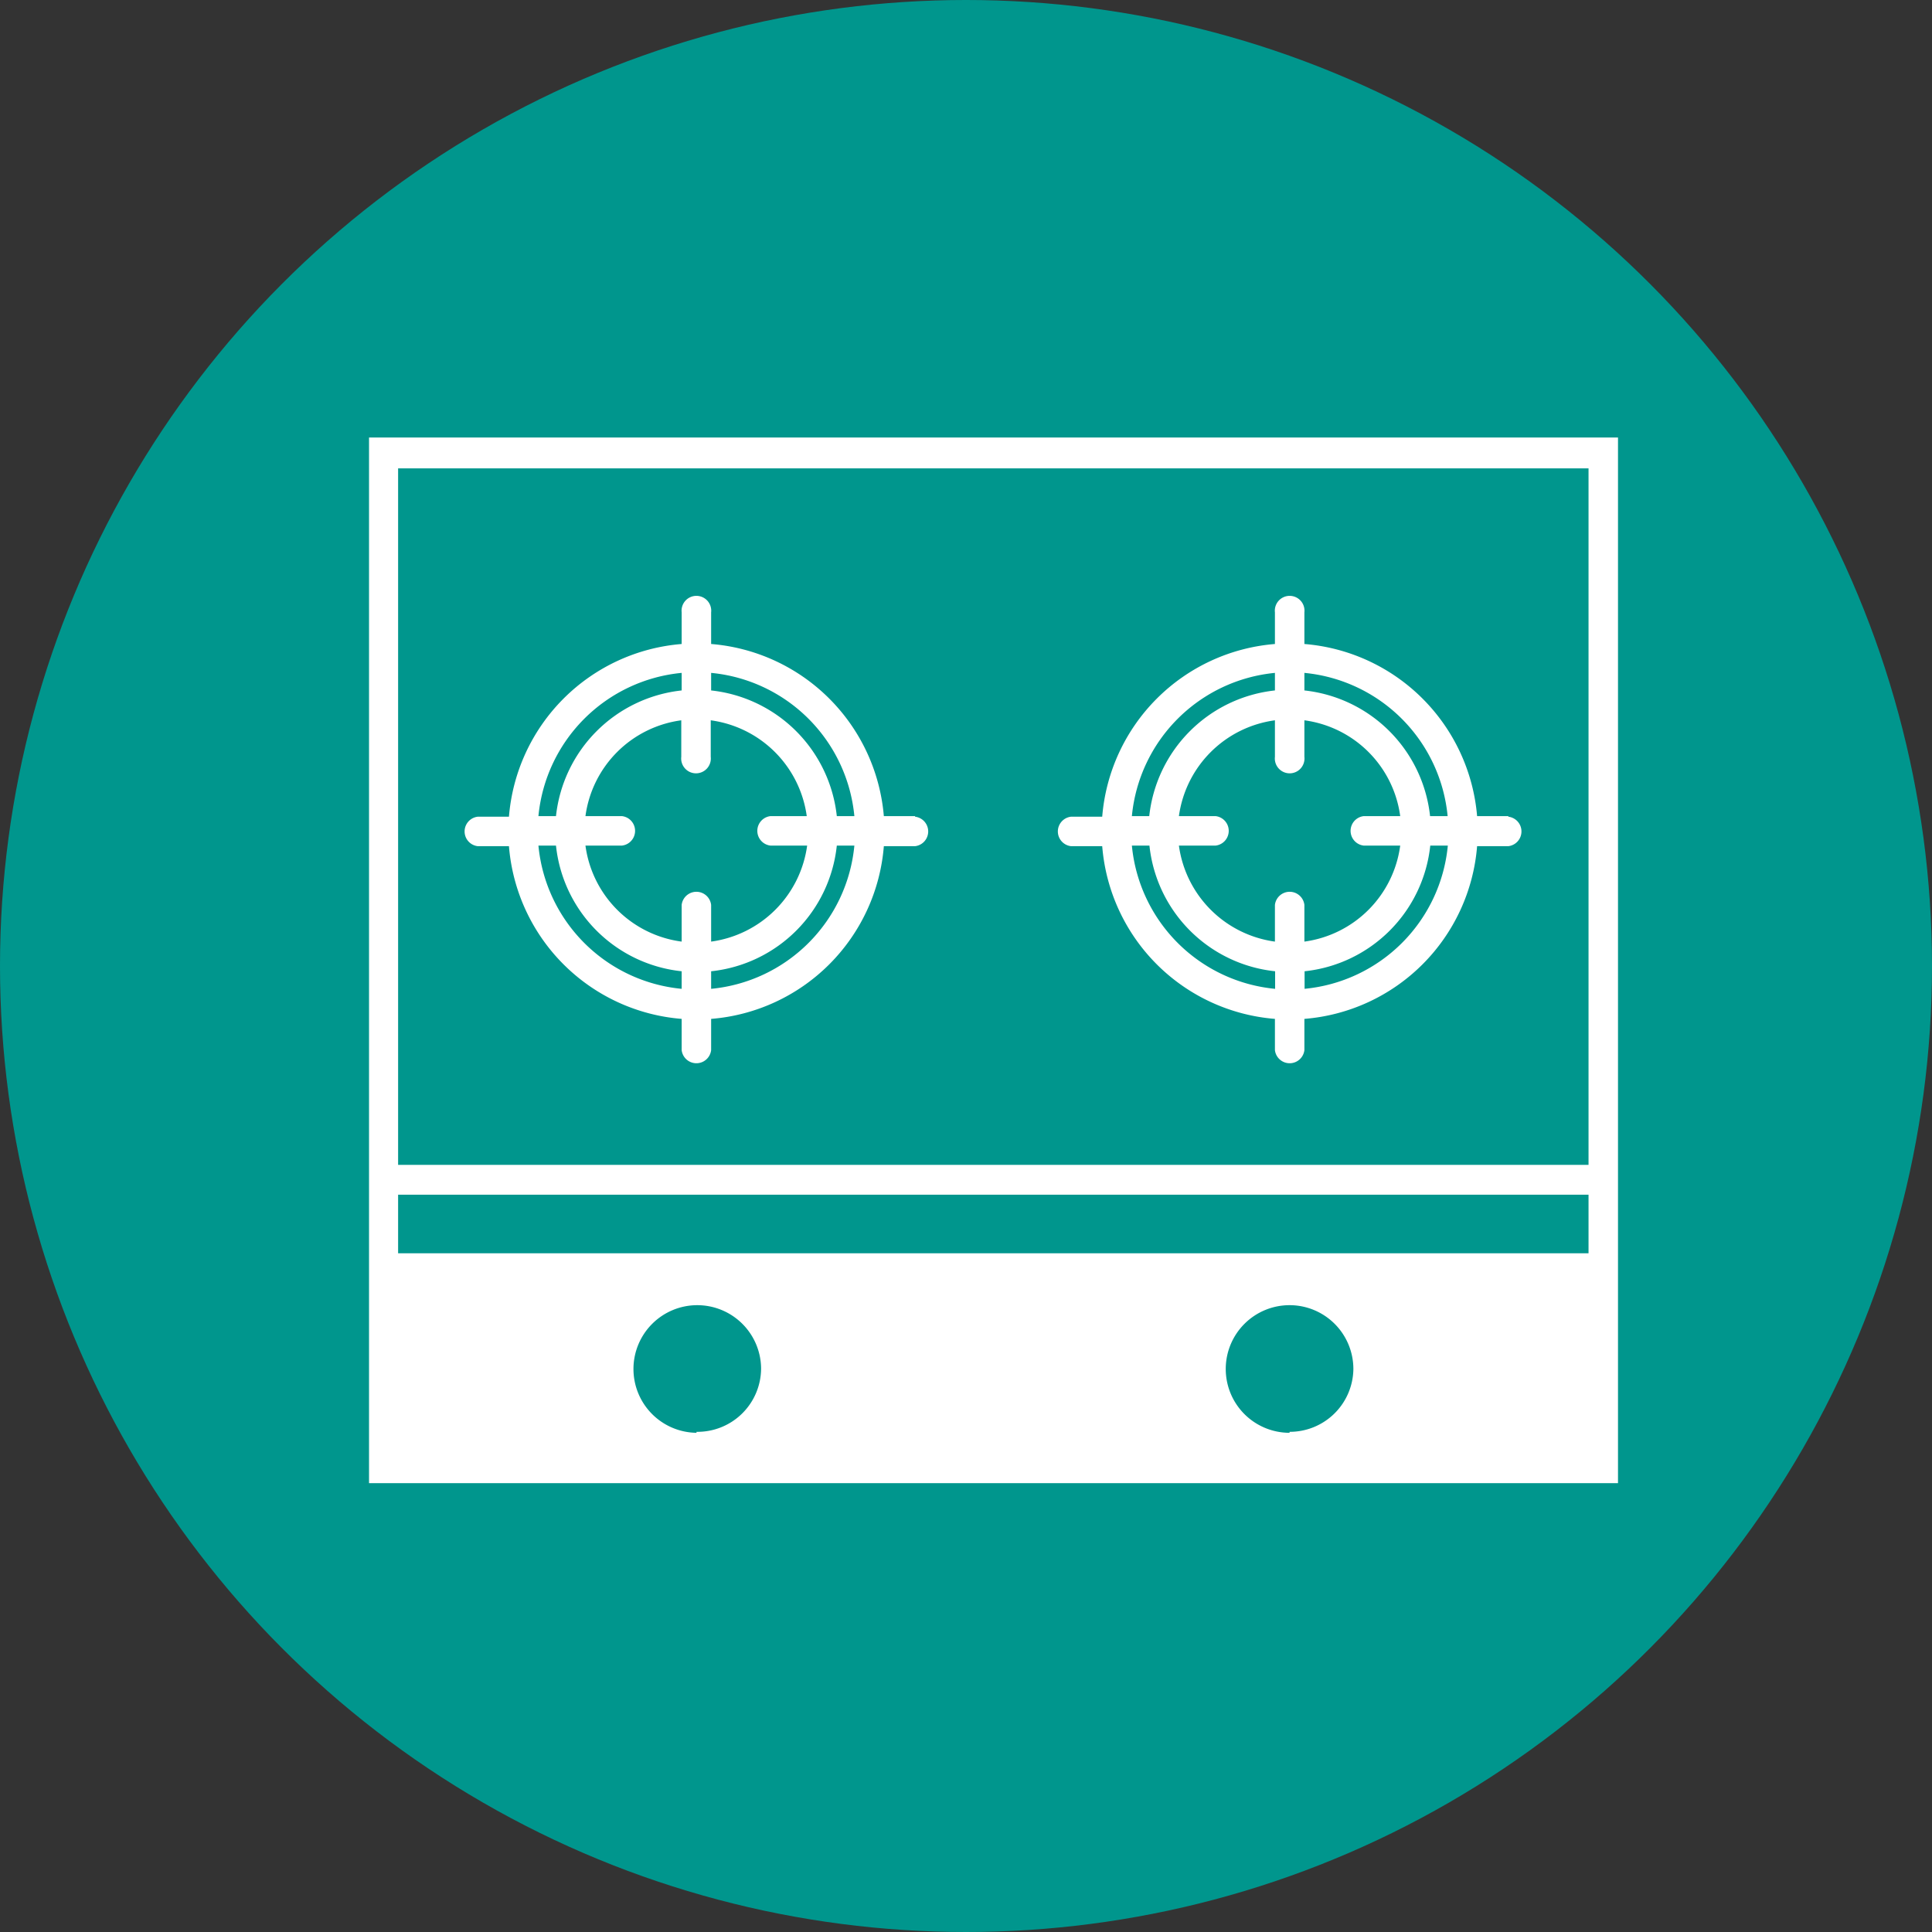 <svg xmlns="http://www.w3.org/2000/svg" xmlns:xlink="http://www.w3.org/1999/xlink" viewBox="0 0 99 99">
  <rect x="0" y="0" width="99" height="99" fill="#333333" stroke="none"/>
  <defs>
    <style>
      .cls-1, .cls-16, .cls-7 {
        fill: none;
      }

      .cls-2 {
        isolation: isolate;
      }

      .cls-3 {
        fill: #00968d;
      }

      .cls-4 {
        clip-path: url(#clip-path);
      }

      .cls-5 {
        clip-path: url(#clip-path-2);
      }

      .cls-6 {
        opacity: 0.3;
      }

      .cls-16, .cls-7 {
        stroke: #f2c281;
      }

      .cls-15, .cls-16, .cls-7 {
        stroke-miterlimit: 10;
        mix-blend-mode: multiply;
      }

      .cls-7 {
        stroke-width: 0.95px;
      }

      .cls-8 {
        clip-path: url(#clip-path-3);
      }

      .cls-9 {
        clip-path: url(#clip-path-4);
      }

      .cls-10 {
        clip-path: url(#clip-path-5);
      }

      .cls-11 {
        clip-path: url(#clip-path-6);
      }

      .cls-12 {
        clip-path: url(#clip-path-7);
      }

      .cls-13 {
        clip-path: url(#clip-path-8);
      }

      .cls-14 {
        fill: #ffe;
      }

      .cls-15, .cls-17 {
        fill: #fff;
      }

      .cls-15 {
        stroke: #f7e8d5;
      }

      .cls-15, .cls-16 {
        stroke-width: 2.56px;
      }
    </style>
    <clipPath id="clip-path">
      <rect class="cls-1" x="17" y="750" width="1031" height="212"/>
    </clipPath>
    <clipPath id="clip-path-2">
      <rect class="cls-1" x="-368" y="746.5" width="1416" height="1001.21" transform="translate(680 2494.22) rotate(180)"/>
    </clipPath>
    <clipPath id="clip-path-3">
      <rect class="cls-1" x="-961" y="750" width="715" height="212"/>
    </clipPath>
    <clipPath id="clip-path-4">
      <rect class="cls-1" x="-1503" y="746.5" width="1416" height="1001.21" transform="translate(-1590 2494.22) rotate(180)"/>
    </clipPath>
    <clipPath id="clip-path-5">
      <rect class="cls-1" x="-961" y="196" width="715" height="212"/>
    </clipPath>
    <clipPath id="clip-path-6">
      <rect class="cls-1" x="-1503" y="192.5" width="1416" height="1001.21" transform="translate(-1590 1386.22) rotate(180)"/>
    </clipPath>
    <clipPath id="clip-path-7">
      <rect class="cls-1" x="-6" y="-839.32" width="1920" height="569.29"/>
    </clipPath>
    <clipPath id="clip-path-8">
      <rect class="cls-1" x="-1461.44" y="-848.71" width="3802.41" height="2688.57" transform="translate(879.52 991.15) rotate(180)"/>
    </clipPath>
  </defs>
  <g class="cls-2">
    <g id="レイヤー_4" data-name="レイヤー 4">
      <circle class="cls-3" cx="49.5" cy="49.5" r="49.5"/>
    </g>
    <g id="レイヤー_10" data-name="レイヤー 10">
      <g class="cls-4">
        <g class="cls-5">
          <g class="cls-6">
            <rect class="cls-7" x="-471.63" y="60.87" width="949.03" height="949.03"/>
          </g>
        </g>
      </g>
      <g class="cls-10">
        <g class="cls-11">
          <g class="cls-6">
            <rect class="cls-7" x="-557.73" y="-342.89" width="610.69" height="610.69"/>
            <rect class="cls-7" x="-370.13" y="-355.89" width="659.46" height="659.46"/>
            <rect class="cls-7" x="-372.22" y="31.16" width="816.17" height="816.17"/>
          </g>
        </g>
      </g>
      <g class="cls-12">
        <g class="cls-13">
          <rect class="cls-14" x="-1461.44" y="-848.71" width="3802.41" height="2688.57" transform="translate(879.52 991.15) rotate(180)"/>
          <g class="cls-6">
            <rect class="cls-15" x="-1138.22" y="-1061.16" width="1501.28" height="1501.28"/>
            <rect class="cls-16" x="-1014.54" y="-1009.26" width="2063.85" height="2063.85"/>
          </g>
        </g>
      </g>
    </g>
    <g id="レイヤー_3" data-name="レイヤー 3">
      <g>
        <g>
          <path class="cls-17" d="M46.89,41.82h-1.6A9.66,9.66,0,0,0,36.44,33V31.38a.76.76,0,1,0-1.51,0V33a9.66,9.66,0,0,0-8.85,8.85h-1.6a.76.76,0,0,0,0,1.51h1.6a9.65,9.65,0,0,0,8.85,8.85v1.6a.76.76,0,0,0,1.51,0v-1.6a9.65,9.65,0,0,0,8.85-8.85h1.6a.76.76,0,0,0,0-1.51Zm-3.11,0h-.9a7.26,7.26,0,0,0-6.44-6.44v-.9A8.15,8.15,0,0,1,43.78,41.82Zm-4.3,1.51h1.88a5.75,5.75,0,0,1-4.92,4.92V46.37a.76.76,0,0,0-1.51,0v1.88A5.73,5.73,0,0,1,30,43.33h1.87a.76.76,0,0,0,0-1.51H30a5.72,5.72,0,0,1,4.91-4.91v1.87a.76.76,0,1,0,1.51,0V36.91a5.74,5.74,0,0,1,4.92,4.91H39.48a.76.76,0,0,0,0,1.51Zm-4.55-8.85v.9a7.26,7.26,0,0,0-6.44,6.44h-.9A8.15,8.15,0,0,1,34.93,34.48Zm-7.34,8.85h.9a7.24,7.24,0,0,0,6.44,6.44v.9A8.15,8.15,0,0,1,27.59,43.33Zm8.85,7.34v-.9a7.24,7.24,0,0,0,6.44-6.44h.9A8.15,8.15,0,0,1,36.44,50.67Z"/>
          <path class="cls-17" d="M77.29,41.82h-1.6A9.66,9.66,0,0,0,66.84,33V31.38a.76.76,0,1,0-1.51,0V33a9.66,9.66,0,0,0-8.85,8.85h-1.6a.76.76,0,0,0,0,1.51h1.6a9.65,9.65,0,0,0,8.85,8.85v1.6a.76.76,0,0,0,1.51,0v-1.6a9.65,9.65,0,0,0,8.85-8.85h1.6a.76.76,0,0,0,0-1.51Zm-3.11,0h-.9a7.26,7.26,0,0,0-6.44-6.44v-.9A8.15,8.15,0,0,1,74.18,41.82Zm-4.3,1.51h1.87a5.73,5.73,0,0,1-4.91,4.92V46.37a.76.76,0,0,0-1.51,0v1.88a5.75,5.75,0,0,1-4.92-4.92h1.88a.76.76,0,0,0,0-1.51H60.41a5.74,5.74,0,0,1,4.92-4.91v1.87a.76.76,0,1,0,1.51,0V36.91a5.72,5.72,0,0,1,4.91,4.91H69.88a.76.76,0,0,0,0,1.51Zm-4.55-8.85v.9a7.26,7.26,0,0,0-6.44,6.44H58A8.15,8.15,0,0,1,65.33,34.48ZM58,43.33h.9a7.24,7.24,0,0,0,6.44,6.44v.9A8.15,8.15,0,0,1,58,43.33Zm8.85,7.34v-.9a7.24,7.24,0,0,0,6.44-6.44h.9A8.15,8.15,0,0,1,66.84,50.67Z"/>
        </g>
        <path class="cls-17" d="M82.91,60.42v-38h-64V76H82.91V60.42Zm-47.22,13A3.27,3.27,0,1,1,39,70.11,3.26,3.26,0,0,1,35.69,73.37Zm30.39,0a3.27,3.27,0,1,1,3.27-3.26A3.26,3.26,0,0,1,66.08,73.37ZM81.4,64.22h-61v-3h61Zm0-4.53h-61V24h61Z"/>
      </g>
    </g>
  </g>
</svg>
